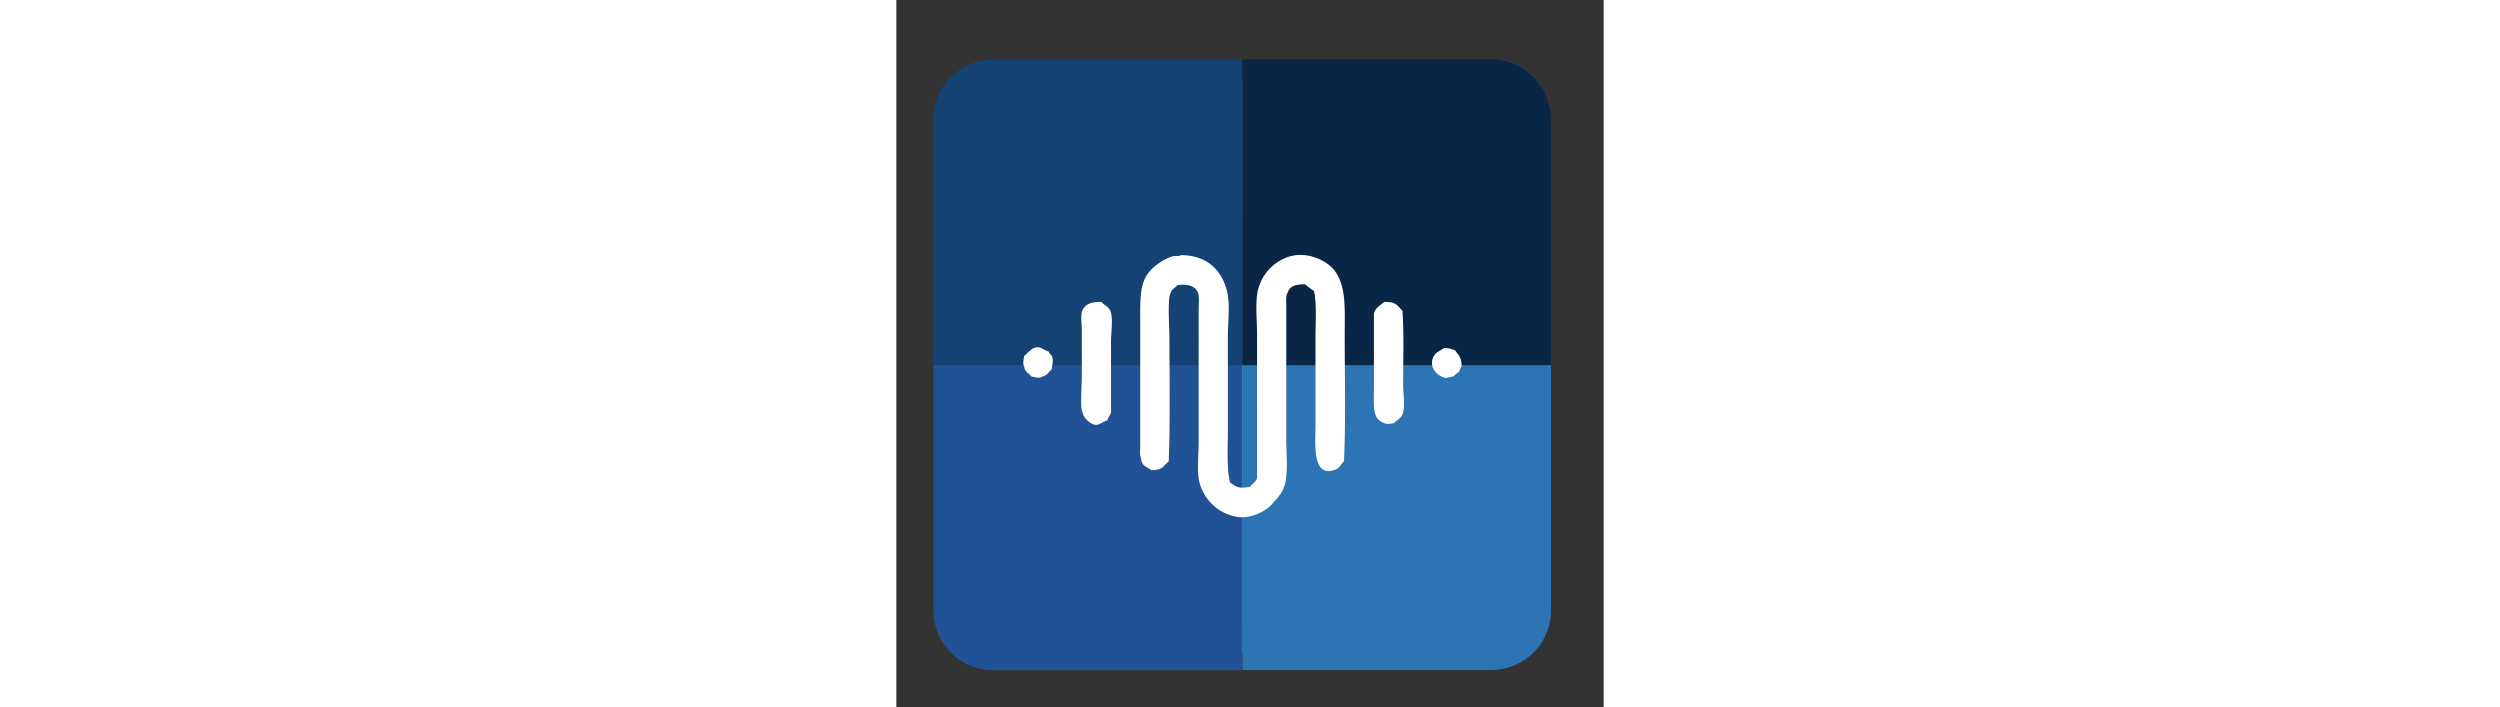 <svg xmlns="http://www.w3.org/2000/svg" xmlns:xlink="http://www.w3.org/1999/xlink" id="monogram" width="1679"
  height="475" viewBox="0 0 475 475">
  <rect x="0" y="0" width="475" height="475" fill="#333333" stroke="none"/>
  <defs>
    <style>
      .cls-1,
      .cls-2,
      .cls-3,
      .cls-4,
      .cls-5,
      .cls-6,
      .cls-7 {
        fill-rule: evenodd;
      }

      .cls-1 {
        fill: url(#linear-gradient);
      }

      .cls-2 {
        fill: #2c74b3;
      }

      .cls-3 {
        fill: #205295;
      }

      .cls-4 {
        fill: #0a2647;
      }

      .cls-5 {
        fill: #144272;
      }

      .cls-6 {
        fill: #fff;
      }
    </style>
    <linearGradient id="linear-gradient" x1="229.047" y1="438.875" x2="229.047" y2="52.281"
      gradientUnits="userSpaceOnUse">
      <stop offset="0" stop-color="#3c74c9" />
      <stop offset="1" stop-color="#47aaef" />
    </linearGradient>
  </defs>
  <path id="Rectangle_1_copy" data-name="Rectangle 1 copy" class="cls-1"
    d="M116.722,52.272H341.375a75,75,0,0,1,75,75v236.61a75,75,0,0,1-75,75H116.722a75,75,0,0,1-75-75V127.272A75,75,0,0,1,116.722,52.272Z" />
  <path id="Rectangle_1_copy_5" data-name="Rectangle 1 copy 5" class="cls-2"
    d="M232.413,245.12H439.655V409.961a40,40,0,0,1-40,40H232.413V245.12Z" />
  <path id="Rectangle_1_copy_4" data-name="Rectangle 1 copy 4" class="cls-3"
    d="M24.967,244.7H232.209V450.1H64.967a40,40,0,0,1-40-40V244.7Z" />
  <path class="cls-4" d="M232.206,39.9H399.448a40,40,0,0,1,40,40V245.288H232.206V39.9Z" />
  <path id="Rectangle_1_copy_2" data-name="Rectangle 1 copy 2" class="cls-5"
    d="M64.967,39.9H232.209V245.278H24.967V79.9A40,40,0,0,1,64.967,39.9Z" />
  <path id="Shape_316_1" data-name="Shape 316 1" class="cls-6"
    d="M191.243,171.354c17.623,0.118,27.437,10.214,30.9,24.553,2.067,8.565.491,20.476,0.49,29.956V289.21c0,11.477-.864,25.712,1.471,34.866,5.133,3.471,5.819,3.986,13.243,2.947,1.5-1.966,4.057-3.244,4.905-5.893V224.389c0-9.927-1.528-22.59.981-30.937a31.142,31.142,0,0,1,20.6-21.116c11.92-3.792,25.491,2.707,30.409,9.33,8.064,10.861,6.867,25.281,6.866,44.2,0,27.814.748,56.981-.49,83.972-2.035,1.658-2.708,4.3-5.4,5.4-16.435,6.764-13.734-18.028-13.733-30.446V226.845c0-10.221.9-22.814-.981-31.429A42.51,42.51,0,0,1,274.622,191c-6.128-.236-10.361,1.039-11.771,5.4-1.461,1.972-.981,6.42-0.981,9.822v89.374c0,10.251,1.45,23.414-1.471,31.429-1.84,5.049-5.168,8.179-8.338,11.785-3.848,4.377-14.965,10.683-25.5,7.857A31.591,31.591,0,0,1,204,325.55c-2.484-7.531-.982-19.386-0.981-28.482V208.184c0-4.111.733-10.178-.981-12.768-2.621-3.961-7.174-4.658-13.242-3.928-1.491,1.866-3.522,2.32-4.414,4.91-2.525,3.379-.981,24.184-0.981,30.447,0,27.5.569,56.3-.491,82.99-3.931,3.25-3.9,6.008-11.771,5.893-3.242-2.46-6.616-2.805-6.866-8.348-1.018-1.636-.49-5.853-0.491-8.348V218.005c0-12.423-.6-24.665,3.924-32.41,3.343-5.72,10.49-10.955,17.166-13.259C186.928,171.625,189.6,172.369,191.243,171.354ZM141.706,282.336c-2.475.535-4.606,2.574-6.866,2.946-3.858.635-9.478-4.784-9.809-8.348-1.737-2.763-.491-18.015-0.491-22.589V221.934c0-3.956-1.022-10.755.491-13.75,2.251-4.459,6.988-5.588,12.752-5.4,1.771,2.18,4.666,3.067,5.885,5.893,2.08,4.822.491,14.723,0.491,20.625v47.634C143.6,279.071,142.171,279.964,141.706,282.336Zm185.886-79.554c7.946-.192,8.616,2.2,12.262,5.893,1.151,15.377.49,32.91,0.49,49.107,0,5.9,1.569,15.806-.49,20.625-1.2,2.817-3.9,3.882-5.886,5.893-2.707.2-4.949,0.926-6.866-.491-7.762-2.467-6.376-12.438-6.376-22.59v-50.58C321.934,206.336,324.8,205.388,327.592,202.782ZM102.469,236.175c0.433,2.075,1.38,1.684,1.962,2.946,1.243,2.695.126,6.033,0,8.84-2.307,1.733-2.829,4.227-6.376,4.91-2.16,1.519-4.667.4-7.357,0-1.812-2.455-4.471-2.859-4.9-6.875-1.152-1.713-.21-4.862,0-6.875,2.4-1.754,5.2-6.145,9.319-5.892C97.775,233.392,99.939,235.638,102.469,236.175Zm265.342-2.455c3.532-.052,4.9.794,7.356,1.473,2.385,3.408,4.438,4.548,4.415,10.8-0.9,1.133-1.082,2.734-1.962,3.929l-3.924,2.946-4.414.983c-5.265-.66-11.815-6.616-8.828-13.75C361.953,236.522,364.923,235.9,367.811,233.72Z" />
</svg>
